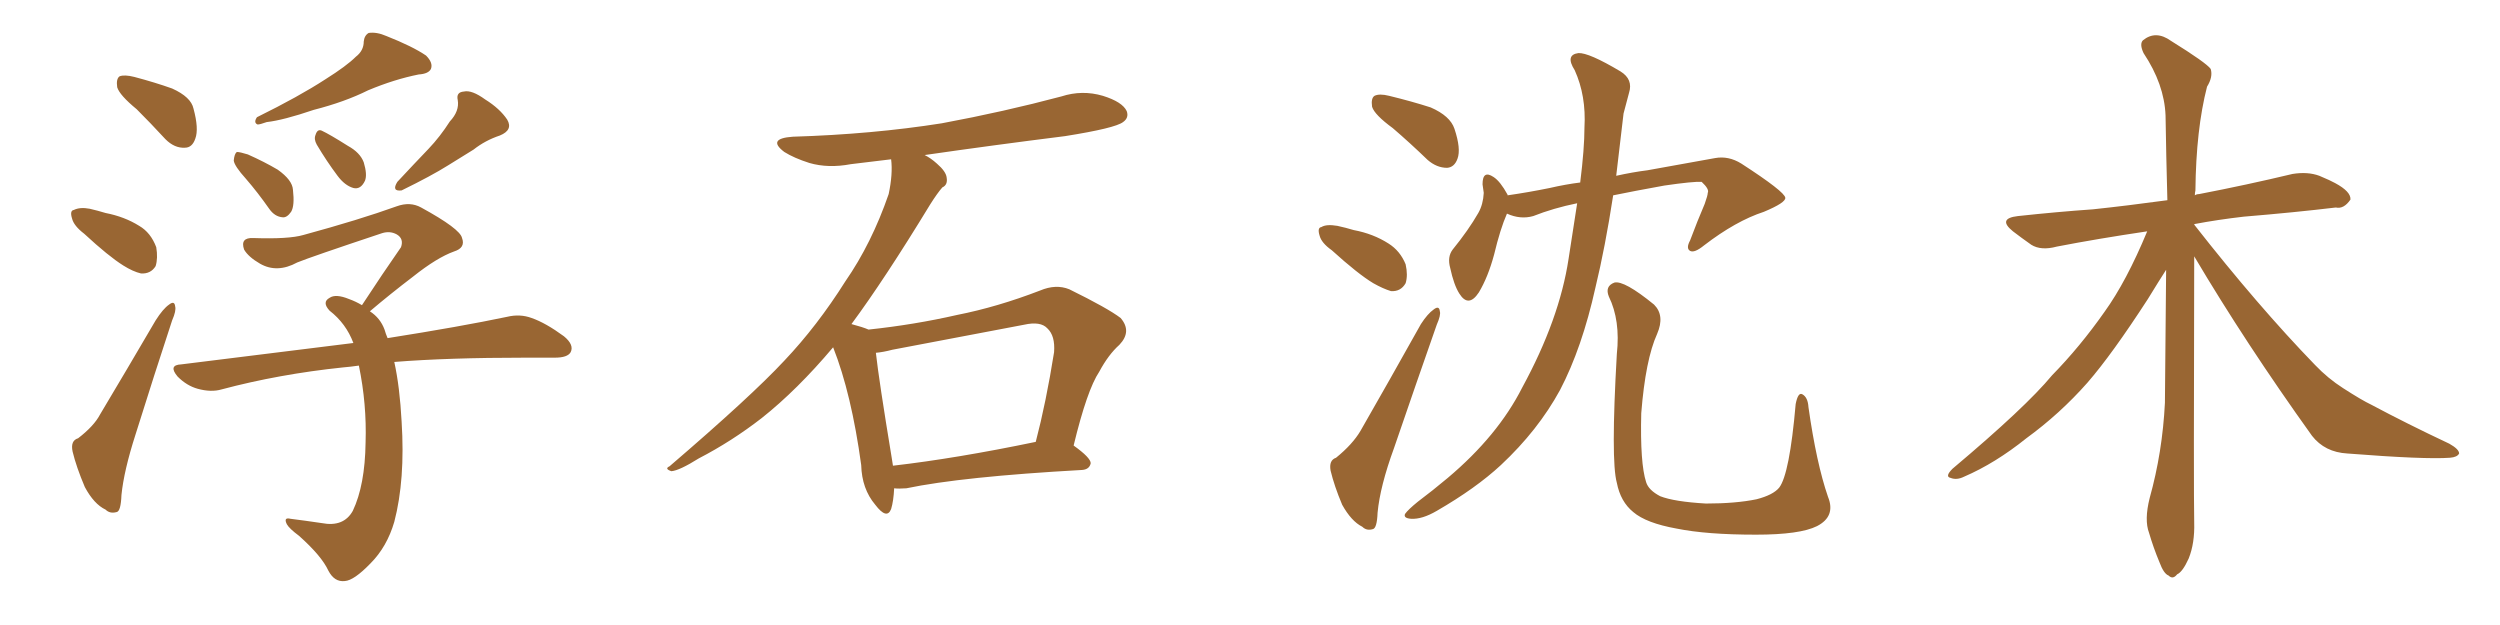 <svg xmlns="http://www.w3.org/2000/svg" xmlns:xlink="http://www.w3.org/1999/xlink" width="600" height="150"><path fill="#996633" padding="10" d="M32.81 26.22L32.81 26.22Q28.71 22.85 28.13 20.95L28.13 20.95Q27.83 18.90 28.71 18.31L28.71 18.31Q29.88 17.87 32.23 18.46L32.23 18.46Q37.21 19.78 41.31 21.24L41.31 21.24Q45.85 23.29 46.44 26.07L46.44 26.07Q47.75 30.91 46.88 33.25L46.88 33.25Q46.14 35.45 44.38 35.45L44.38 35.45Q41.89 35.60 39.70 33.40L39.70 33.40Q36.04 29.44 32.81 26.22ZM20.21 56.10L20.21 56.10Q17.72 54.20 17.29 52.44L17.29 52.44Q16.70 50.54 17.72 50.39L17.72 50.39Q19.19 49.66 21.53 50.10L21.53 50.10Q23.44 50.54 25.34 51.12L25.34 51.12Q29.88 52.00 33.40 54.20L33.40 54.20Q36.18 55.81 37.50 59.33L37.50 59.33Q37.94 61.96 37.35 63.87L37.35 63.87Q36.18 65.77 33.84 65.63L33.84 65.63Q31.93 65.19 29.59 63.72L29.59 63.72Q26.07 61.52 20.21 56.10ZM18.75 105.18L18.75 105.18Q22.56 102.25 24.02 99.46L24.02 99.46Q30.32 88.92 37.35 76.90L37.35 76.90Q39.11 74.12 40.58 73.10L40.58 73.10Q41.89 72.07 42.04 73.54L42.04 73.54Q42.33 74.56 41.31 76.90L41.31 76.90Q37.06 89.79 32.52 104.30L32.52 104.30Q29.74 112.94 29.15 118.80L29.15 118.80Q29.00 122.75 27.98 122.90L27.98 122.90Q26.37 123.34 25.34 122.31L25.34 122.31Q22.56 121.00 20.36 116.89L20.36 116.89Q18.31 112.06 17.43 108.40L17.43 108.40Q16.85 105.76 18.75 105.18ZM85.40 13.62L85.40 13.62Q87.30 12.16 87.30 9.96L87.30 9.96Q87.45 8.50 88.48 7.91L88.48 7.91Q90.38 7.62 92.72 8.64L92.72 8.64Q99.02 11.13 102.25 13.33L102.25 13.33Q104.00 15.09 103.42 16.55L103.42 16.55Q102.83 17.72 100.49 17.87L100.49 17.87Q94.63 19.04 88.33 21.68L88.33 21.68Q82.76 24.46 75.29 26.37L75.29 26.37Q67.97 28.86 64.01 29.30L64.01 29.30Q62.40 29.88 61.82 29.88L61.82 29.88Q60.79 29.44 61.67 28.13L61.67 28.13Q71.78 23.14 78.08 19.04L78.08 19.04Q83.20 15.82 85.40 13.62ZM59.03 42.92L59.03 42.92Q56.25 39.84 56.10 38.53L56.10 38.53Q56.25 36.91 56.84 36.47L56.84 36.47Q57.57 36.47 59.47 37.06L59.47 37.06Q63.43 38.82 66.65 40.72L66.65 40.72Q70.17 43.21 70.31 45.56L70.31 45.56Q70.75 49.37 69.87 50.83L69.87 50.83Q68.85 52.29 67.82 52.15L67.82 52.15Q65.92 52.00 64.60 50.10L64.60 50.10Q61.82 46.14 59.03 42.92ZM76.03 34.72L76.03 34.72Q75.29 33.40 75.73 32.37L75.73 32.37Q76.17 30.91 77.20 31.35L77.20 31.35Q79.10 32.23 83.50 35.01L83.50 35.01Q86.43 36.62 87.30 38.96L87.30 38.96Q88.18 41.89 87.60 43.36L87.60 43.36Q86.57 45.56 84.81 45.12L84.81 45.12Q82.76 44.53 81.01 42.19L81.01 42.19Q78.37 38.67 76.03 34.72ZM107.96 29.15L107.96 29.15Q110.30 26.66 109.86 24.02L109.86 24.02Q109.42 22.12 111.33 21.97L111.33 21.97Q113.23 21.53 116.46 23.88L116.46 23.88Q119.97 26.07 121.73 28.71L121.73 28.71Q123.19 31.20 119.97 32.52L119.97 32.52Q116.46 33.69 113.67 35.89L113.67 35.89Q110.60 37.79 107.52 39.70L107.52 39.70Q103.56 42.19 96.39 45.70L96.39 45.70Q93.90 46.00 95.36 43.65L95.36 43.65Q99.32 39.40 102.83 35.74L102.83 35.74Q105.62 32.81 107.96 29.15ZM94.63 86.87L94.63 86.87L94.63 86.87Q95.95 92.87 96.39 101.22L96.39 101.22Q97.27 115.14 94.63 125.24L94.63 125.24Q92.87 131.25 88.92 135.21L88.92 135.21Q84.96 139.31 82.76 139.45L82.76 139.45Q80.27 139.75 78.81 136.96L78.81 136.96Q77.20 133.45 71.78 128.61L71.78 128.61Q69.43 126.86 68.85 125.83L68.85 125.83Q67.97 124.07 69.73 124.51L69.73 124.51Q73.24 124.95 77.20 125.54L77.20 125.54Q82.47 126.56 84.67 122.61L84.67 122.61Q87.60 116.46 87.74 106.20L87.74 106.20Q88.04 96.97 86.13 87.74L86.13 87.74Q84.08 88.04 82.32 88.18L82.32 88.18Q66.94 89.79 53.17 93.46L53.17 93.46Q50.68 94.19 47.46 93.31L47.46 93.31Q44.82 92.58 42.63 90.38L42.63 90.38Q40.28 87.60 43.51 87.45L43.51 87.45Q65.77 84.67 84.81 82.32L84.81 82.32Q83.06 77.64 79.10 74.56L79.10 74.56Q77.20 72.51 79.10 71.48L79.10 71.48Q80.57 70.46 83.79 71.78L83.79 71.78Q85.40 72.36 86.87 73.24L86.87 73.24Q91.85 65.63 96.24 59.33L96.24 59.33Q96.97 57.28 95.21 56.25L95.21 56.25Q93.60 55.37 91.70 55.96L91.70 55.96Q74.56 61.67 71.34 62.99L71.34 62.99Q66.50 65.63 62.40 63.28L62.40 63.28Q59.62 61.67 58.59 59.91L58.59 59.91Q57.57 56.98 60.79 57.13L60.79 57.13Q69.29 57.42 72.80 56.40L72.80 56.40Q86.28 52.73 95.21 49.51L95.21 49.51Q98.44 48.34 101.07 49.80L101.07 49.80Q110.45 54.93 110.89 57.13L110.89 57.13Q111.77 59.47 108.98 60.35L108.98 60.35Q104.88 61.82 99.17 66.36L99.17 66.36Q93.60 70.61 88.77 74.71L88.77 74.71Q91.26 76.32 92.29 79.10L92.29 79.10Q92.58 80.13 93.02 81.15L93.02 81.15Q110.60 78.37 121.73 76.03L121.73 76.03Q124.80 75.29 127.59 76.32L127.59 76.32Q130.96 77.49 135.35 80.71L135.35 80.71Q137.84 82.76 136.96 84.52L136.96 84.52Q136.23 85.84 133.15 85.84L133.15 85.84Q129.79 85.84 126.12 85.84L126.12 85.84Q107.52 85.84 94.63 86.87ZM214.60 117.19L214.60 117.19Q214.45 120.26 213.87 122.17L213.87 122.17Q212.84 124.80 210.06 121.14L210.06 121.14Q206.84 117.33 206.69 111.62L206.69 111.62Q204.35 94.48 199.95 83.35L199.95 83.35Q191.31 93.60 182.81 100.34L182.81 100.34Q175.63 105.91 167.72 110.01L167.72 110.01Q163.04 112.94 161.13 113.09L161.13 113.09Q159.38 112.50 160.69 111.91L160.69 111.91Q180.32 95.07 188.23 86.57L188.23 86.57Q196.14 78.22 202.88 67.53L202.88 67.53Q209.18 58.45 213.28 46.58L213.28 46.58Q214.31 41.75 213.87 38.23L213.87 38.23Q208.74 38.82 204.20 39.40L204.20 39.40Q198.78 40.43 194.24 39.11L194.24 39.11Q190.58 37.94 188.23 36.47L188.23 36.47Q183.98 33.25 190.28 32.81L190.28 32.81Q209.33 32.23 226.03 29.59L226.03 29.59Q240.97 26.81 254.74 23.14L254.74 23.14Q259.72 21.53 264.70 23.00L264.70 23.00Q269.38 24.46 270.41 26.66L270.41 26.66Q271.00 28.27 269.53 29.30L269.53 29.30Q267.63 30.76 255.62 32.67L255.62 32.67Q238.18 34.86 221.92 37.21L221.92 37.21Q223.39 37.94 224.85 39.26L224.85 39.26Q227.05 41.16 227.20 42.63L227.20 42.63Q227.49 44.38 226.17 44.97L226.17 44.97Q225 46.29 223.24 49.07L223.24 49.07Q212.26 67.09 204.35 77.78L204.35 77.78Q207.13 78.52 208.45 79.10L208.45 79.10Q219.43 77.93 229.69 75.59L229.69 75.59Q239.36 73.68 249.61 69.73L249.61 69.73Q253.42 68.12 256.64 69.43L256.64 69.43Q265.87 73.97 268.95 76.32L268.95 76.32Q271.73 79.54 268.65 82.76L268.65 82.76Q266.02 85.11 263.82 89.21L263.82 89.21Q260.89 93.60 257.67 106.93L257.67 106.93Q261.77 109.86 261.77 111.18L261.77 111.18Q261.47 112.65 259.72 112.79L259.72 112.79Q230.86 114.40 217.53 117.19L217.53 117.19Q215.63 117.33 214.60 117.19ZM214.31 111.77L214.31 111.77L214.31 111.77Q229.54 110.01 248.58 106.05L248.58 106.05Q251.07 96.53 252.98 84.52L252.98 84.52Q253.27 80.57 251.37 78.81L251.37 78.81Q249.76 77.05 245.80 77.93L245.80 77.93Q230.42 80.86 214.16 83.94L214.16 83.94Q211.96 84.52 210.21 84.67L210.21 84.67Q210.94 91.26 214.01 109.86L214.01 109.86Q214.16 110.74 214.31 111.77ZM334.28 30.76L334.28 30.76Q329.88 27.54 329.30 25.63L329.30 25.63Q329.00 23.58 329.88 23.00L329.88 23.00Q331.05 22.41 333.40 23.00L333.40 23.00Q338.82 24.32 343.36 25.78L343.36 25.78Q348.05 27.83 349.07 30.91L349.07 30.91Q350.68 35.74 349.80 38.09L349.80 38.09Q349.07 40.14 347.31 40.28L347.31 40.28Q344.82 40.28 342.63 38.38L342.63 38.38Q338.38 34.28 334.28 30.76ZM319.63 60.06L319.63 60.06Q317.14 58.30 316.70 56.54L316.70 56.54Q316.11 54.64 317.14 54.49L317.14 54.49Q318.31 53.76 320.95 54.20L320.95 54.20Q323.00 54.64 324.90 55.22L324.90 55.22Q329.59 56.10 333.25 58.45L333.25 58.45Q336.04 60.21 337.35 63.43L337.35 63.43Q337.94 66.06 337.35 67.97L337.35 67.97Q336.18 70.02 333.84 69.87L333.84 69.87Q331.93 69.29 329.59 67.97L329.59 67.97Q325.93 65.77 319.63 60.06ZM320.65 109.86L320.65 109.86Q324.61 106.64 326.51 103.42L326.51 103.42Q333.40 91.41 341.02 77.78L341.02 77.78Q342.63 75.29 344.09 74.27L344.09 74.27Q345.41 73.24 345.56 74.71L345.56 74.71Q345.85 75.59 344.82 77.93L344.82 77.93Q339.99 91.70 334.57 107.52L334.57 107.52Q331.20 116.75 330.62 123.05L330.62 123.05Q330.47 126.86 329.44 127.00L329.44 127.00Q327.98 127.44 326.95 126.42L326.95 126.42Q324.32 125.10 322.12 121.14L322.12 121.14Q320.21 116.60 319.34 112.94L319.34 112.94Q318.90 110.45 320.65 109.86ZM378.52 48.78L378.52 48.78Q372.80 49.95 367.97 51.86L367.97 51.86Q364.89 52.73 361.67 51.27L361.67 51.27Q360.06 54.93 358.59 61.08L358.59 61.08Q357.13 66.50 354.93 70.17L354.93 70.17Q352.44 73.97 350.24 70.46L350.24 70.46Q348.93 68.41 348.05 64.31L348.05 64.31Q347.31 61.67 348.63 59.91L348.63 59.91Q352.44 55.22 354.79 51.12L354.79 51.12Q355.96 49.07 356.10 46.29L356.10 46.29Q355.96 45.12 355.81 44.24L355.81 44.24Q355.81 40.72 358.45 42.48L358.45 42.48Q360.06 43.51 361.82 46.73L361.82 46.73Q361.82 46.73 361.82 46.88L361.82 46.88Q366.94 46.14 371.92 45.12L371.92 45.12Q375.73 44.24 379.25 43.80L379.25 43.80Q380.27 35.60 380.27 30.62L380.27 30.62Q380.71 23.00 377.93 16.85L377.93 16.85Q375.59 13.18 378.81 12.74L378.81 12.74Q381.30 12.60 388.92 17.14L388.92 17.14Q391.99 19.04 390.97 22.27L390.97 22.27Q390.53 24.02 389.65 27.25L389.65 27.25Q388.77 35.01 387.89 42.19L387.89 42.19Q391.85 41.31 395.36 40.87L395.36 40.87Q404.44 39.26 411.62 37.94L411.62 37.94Q414.84 37.35 417.92 39.26L417.92 39.26Q428.32 46.00 428.47 47.46L428.47 47.46Q428.61 48.63 423.34 50.83L423.34 50.83Q416.60 53.03 408.98 58.89L408.98 58.89Q406.64 60.79 405.62 60.21L405.62 60.21Q404.59 59.62 405.62 57.71L405.62 57.71Q407.37 53.03 409.13 48.93L409.13 48.93Q409.86 46.88 409.86 46.29L409.86 46.29Q410.30 45.41 408.40 43.65L408.40 43.65Q406.49 43.51 399.46 44.53L399.46 44.53Q392.14 45.85 387.16 46.88L387.16 46.88Q385.25 59.33 382.91 68.99L382.91 68.99Q379.69 83.50 374.41 93.60L374.41 93.60Q369.14 103.27 360.21 111.62L360.21 111.62Q354.20 117.19 344.82 122.61L344.82 122.61Q341.31 124.66 338.67 124.51L338.67 124.51Q336.77 124.37 337.21 123.34L337.21 123.34Q337.94 122.31 340.28 120.41L340.28 120.41Q343.80 117.77 347.46 114.70L347.46 114.70Q359.47 104.59 365.33 93.02L365.33 93.02Q374.27 76.61 376.46 62.11L376.46 62.11Q377.64 54.64 378.52 48.78ZM438.72 119.24L438.72 119.24L438.72 119.24Q440.63 123.93 436.08 126.27L436.08 126.27Q431.98 128.32 421.44 128.32L421.44 128.32Q409.57 128.32 402.39 126.86L402.39 126.86Q395.07 125.54 391.99 122.90L391.99 122.90Q388.92 120.41 388.04 115.87L388.04 115.87Q386.57 110.60 388.04 84.96L388.04 84.96Q388.92 76.90 386.13 71.19L386.13 71.19Q385.11 68.70 387.45 67.82L387.45 67.82Q389.79 67.24 396.97 73.10L396.97 73.10Q399.61 75.73 397.71 80.13L397.71 80.13Q394.92 86.28 393.90 99.17L393.90 99.17Q393.60 111.18 395.07 115.72L395.07 115.72Q395.65 117.63 398.44 119.09L398.44 119.09Q401.81 120.41 409.42 120.85L409.42 120.85Q416.60 120.85 421.58 119.82L421.58 119.82Q425.54 118.80 427.00 117.04L427.00 117.04Q429.49 113.82 430.96 96.97L430.96 96.97Q431.54 94.04 432.57 94.63L432.57 94.63Q433.89 95.36 434.03 97.71L434.03 97.71Q435.94 111.18 438.72 119.24ZM526.61 61.52L526.61 61.52L526.61 61.52Q526.46 118.65 526.61 125.39L526.61 125.39Q526.76 130.37 525.29 134.03L525.29 134.03Q523.83 137.26 522.51 137.84L522.51 137.84Q521.48 139.16 520.46 138.13L520.46 138.13Q519.29 137.70 518.26 134.91L518.26 134.91Q516.80 131.40 515.77 127.88L515.77 127.88Q514.60 124.80 515.92 119.53L515.92 119.53Q518.99 108.54 519.58 96.68L519.58 96.68Q519.73 80.13 519.87 64.75L519.87 64.75Q518.26 67.24 515.48 71.78L515.48 71.78Q506.84 85.11 500.98 91.85L500.98 91.85Q494.38 99.32 486.33 105.18L486.33 105.18Q478.86 111.18 471.39 114.40L471.39 114.40Q469.63 115.28 468.16 114.70L468.16 114.70Q466.70 114.40 468.60 112.50L468.60 112.50Q486.18 97.71 492.48 90.09L492.48 90.09Q499.22 83.20 505.08 74.85L505.08 74.85Q510.35 67.53 515.33 55.52L515.33 55.52Q503.47 57.28 493.65 59.18L493.65 59.18Q489.84 60.21 487.50 58.74L487.50 58.74Q485.01 56.98 483.11 55.52L483.11 55.52Q479.30 52.44 484.28 51.86L484.28 51.86Q493.80 50.83 502.29 50.24L502.29 50.24Q510.50 49.37 520.17 48.05L520.17 48.05Q519.87 37.06 519.73 27.69L519.73 27.69Q519.43 20.21 514.45 12.74L514.45 12.74Q513.43 10.55 514.31 9.67L514.31 9.67Q517.38 7.18 521.04 9.81L521.04 9.81Q529.54 15.09 530.57 16.55L530.57 16.55Q531.15 18.46 529.69 20.80L529.69 20.80Q527.05 31.05 526.90 45.70L526.90 45.70Q526.76 46.29 526.76 46.88L526.76 46.88Q527.20 46.58 527.78 46.58L527.78 46.58Q539.21 44.38 550.20 41.75L550.20 41.75Q553.86 41.16 556.64 42.19L556.64 42.19Q559.42 43.36 560.45 43.95L560.45 43.95Q564.26 46.00 564.11 47.90L564.11 47.90Q562.50 50.24 560.60 49.80L560.60 49.80Q550.78 50.98 538.48 52.00L538.48 52.00Q532.18 52.73 526.76 53.76L526.76 53.76Q526.61 53.76 526.61 53.91L526.61 53.91Q541.99 73.54 555.62 87.60L555.62 87.60Q558.69 90.82 562.35 93.16L562.35 93.16Q566.89 96.09 569.09 97.12L569.09 97.12Q577.59 101.66 587.84 106.49L587.84 106.49Q590.19 107.81 590.19 108.84L590.19 108.84Q589.75 109.72 587.99 109.86L587.99 109.86Q581.98 110.30 563.38 108.84L563.38 108.84Q557.96 108.54 554.88 104.59L554.88 104.59Q538.92 82.32 526.61 61.52Z"/></svg>